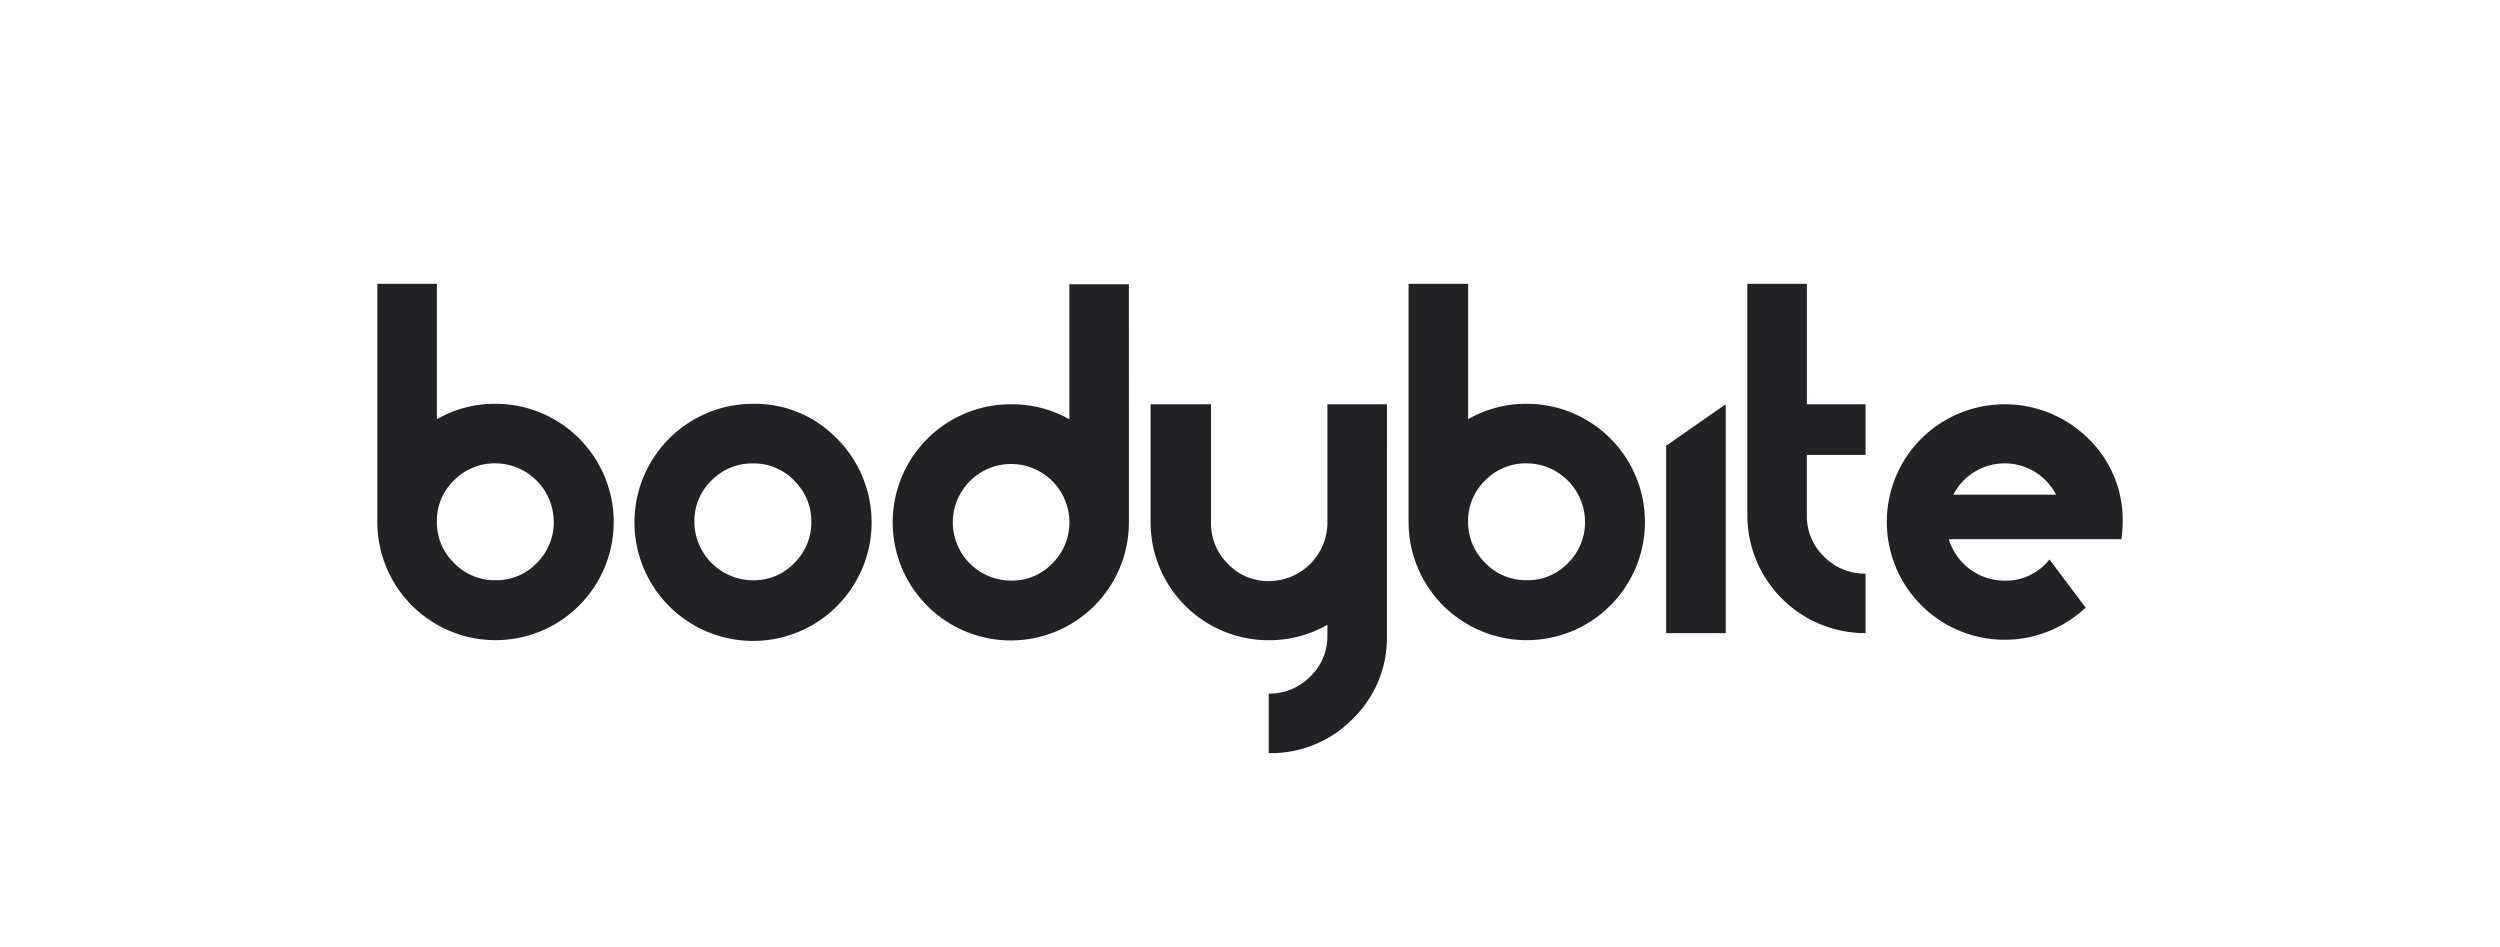 <svg xmlns="http://www.w3.org/2000/svg" width="124.085" height="47" viewBox="0 0 124.085 47">
    <g data-name="Group 1">
        <path data-name="Rectangle 14" style="fill:#fff" d="M0 0h124.085v47H0z"/>
    </g>
    <g data-name="Group 2">
        <path data-name="Path 1" d="M83.654 73.921h2.954v6.721a5.754 5.754 0 0 1 2.911-.765 5.866 5.866 0 1 1-5.865 5.844zm3.808 13.859a2.809 2.809 0 0 0 2.057.854 2.776 2.776 0 0 0 2.049-.854 2.833 2.833 0 0 0 .842-2.059 2.916 2.916 0 0 0-2.891-2.889 2.829 2.829 0 0 0-2.057.842 2.778 2.778 0 0 0-.854 2.047 2.813 2.813 0 0 0 .854 2.059" transform="translate(-64.925 -59.835)" style="fill:#222224"/>
    </g>
    <g data-name="Group 3">
        <path data-name="Path 2" d="M100.143 78.647A5.885 5.885 0 1 1 96 76.941a5.652 5.652 0 0 1 4.14 1.706m-2.1 2.1A2.787 2.787 0 0 0 96 79.9a2.829 2.829 0 0 0-2.057.842 2.776 2.776 0 0 0-.854 2.047A2.916 2.916 0 0 0 96 85.7a2.775 2.775 0 0 0 2.047-.854 2.827 2.827 0 0 0 .844-2.059 2.783 2.783 0 0 0-.854-2.035" transform="translate(-58.623 -56.899)" style="fill:#222224"/>
    </g>
    <g data-name="Group 4">
        <path data-name="Path 3" d="M108.341 85.718a5.862 5.862 0 1 1-5.844-5.83 5.849 5.849 0 0 1 2.889.744v-6.7h2.954zm-2.954 0a2.893 2.893 0 1 0-2.889 2.923 2.756 2.756 0 0 0 2.047-.858 2.833 2.833 0 0 0 .842-2.065" transform="translate(-52.309 -59.824)" style="fill:#222224"/>
    </g>
    <g data-name="Group 5">
        <path data-name="Path 4" d="M114.846 88.431a5.609 5.609 0 0 1-1.708 4.144 5.676 5.676 0 0 1-4.159 1.694v-2.955a2.82 2.82 0 0 0 2.057-.844 2.759 2.759 0 0 0 .854-2.047V87.9a5.838 5.838 0 0 1-2.911.765 5.858 5.858 0 0 1-5.865-5.856v-5.857h3v5.867a2.822 2.822 0 0 0 .838 2.057 2.751 2.751 0 0 0 2.039.852 2.906 2.906 0 0 0 2.9-2.909v-5.867h2.956z" transform="translate(-46.006 -56.888)" style="fill:#222224"/>
    </g>
    <g data-name="Group 6">
        <path data-name="Path 5" d="M109.606 73.921h2.956v6.721a5.743 5.743 0 0 1 2.911-.765 5.866 5.866 0 1 1-5.867 5.844zm3.81 13.859a2.806 2.806 0 0 0 2.057.854 2.774 2.774 0 0 0 2.047-.854 2.835 2.835 0 0 0 .844-2.059 2.916 2.916 0 0 0-2.891-2.889 2.826 2.826 0 0 0-2.057.842 2.77 2.77 0 0 0-.854 2.047 2.806 2.806 0 0 0 .854 2.059" transform="translate(-39.693 -59.835)" style="fill:#222224"/>
    </g>
    <g data-name="Group 7">
        <path data-name="Path 6" d="m116.089 79.011 2.955-2.058v11.36h-2.955z" transform="translate(-33.391 -56.888)" style="fill:#222224"/>
    </g>
    <g data-name="Group 8">
        <path data-name="Path 7" d="M124 82.416h-2.913v3a2.775 2.775 0 0 0 .854 2.047 2.828 2.828 0 0 0 2.059.844v2.952a5.852 5.852 0 0 1-5.867-5.844V73.921h2.954V79.9H124z" transform="translate(-31.405 -59.835)" style="fill:#222224"/>
    </g>
    <g data-name="Group 9">
        <path data-name="Path 8" d="M133.352 82.776a5.927 5.927 0 0 1-.065.876h-8.562a2.888 2.888 0 0 0 2.779 2.057 2.755 2.755 0 0 0 2.213-1.051l1.795 2.386a5.85 5.85 0 0 1-8.155-8.388 5.893 5.893 0 0 1 8.287 0 5.606 5.606 0 0 1 1.708 4.122m-3.307-1.337a2.869 2.869 0 0 0-5.1 0z" transform="translate(-27.994 -56.888)" style="fill:#222224"/>
    </g>
</svg>
